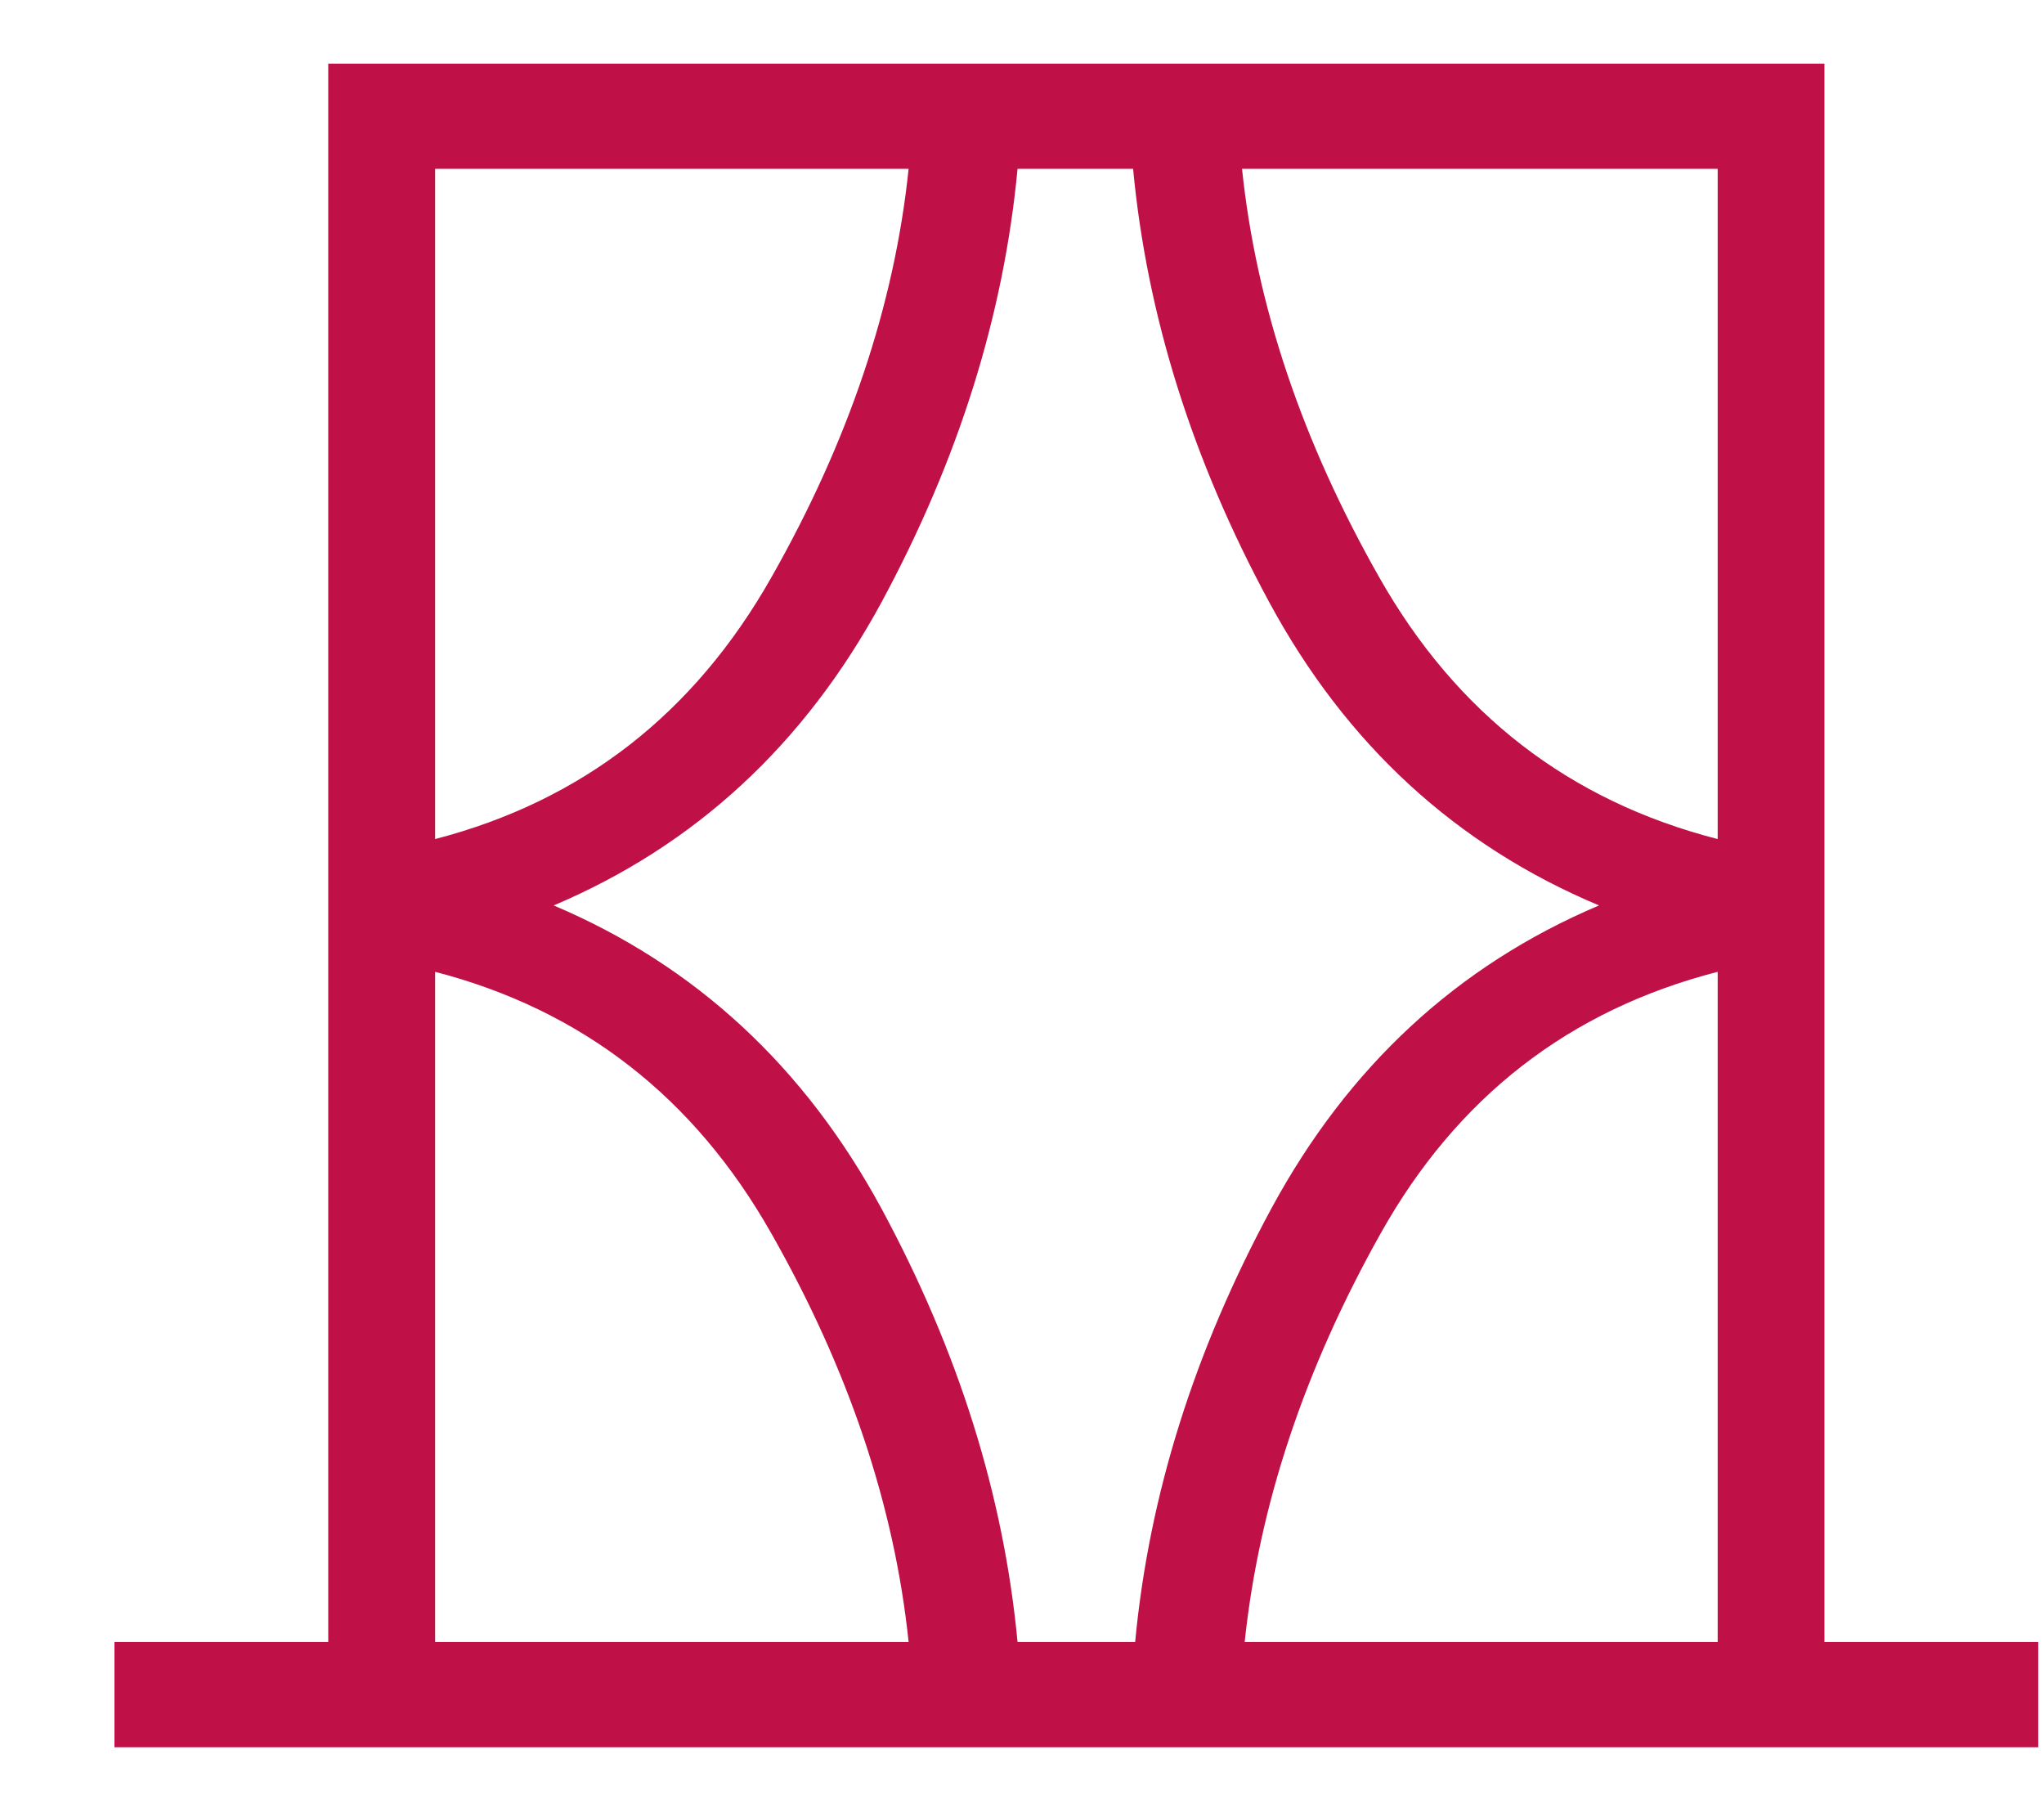 <svg width="17" height="15" viewBox="0 0 17 15" fill="none" xmlns="http://www.w3.org/2000/svg">
<path d="M0.952 14.529V13.654H2.73V0.529H15.174V13.654H16.952V14.529H0.952ZM3.619 13.654H7.557C7.439 12.521 7.058 11.388 6.415 10.256C5.773 9.123 4.84 8.398 3.619 8.081V13.654ZM3.619 1.404V6.977C4.84 6.66 5.773 5.935 6.415 4.802C7.058 3.67 7.439 2.537 7.557 1.404H3.619ZM4.605 7.529C5.783 8.028 6.692 8.869 7.332 10.051C7.971 11.234 8.348 12.435 8.463 13.654H9.441C9.556 12.435 9.933 11.234 10.573 10.051C11.212 8.869 12.121 8.028 13.299 7.529C12.109 7.03 11.195 6.189 10.556 5.007C9.916 3.824 9.539 2.623 9.424 1.404H8.463C8.348 2.623 7.971 3.824 7.332 5.007C6.692 6.189 5.783 7.03 4.605 7.529ZM14.286 1.404H10.33C10.448 2.537 10.829 3.67 11.472 4.802C12.114 5.935 13.052 6.66 14.286 6.977V1.404ZM14.286 13.654V8.081C13.052 8.398 12.118 9.123 11.483 10.256C10.848 11.388 10.471 12.521 10.352 13.654H14.286Z" fill="#C01048"/>
</svg>
